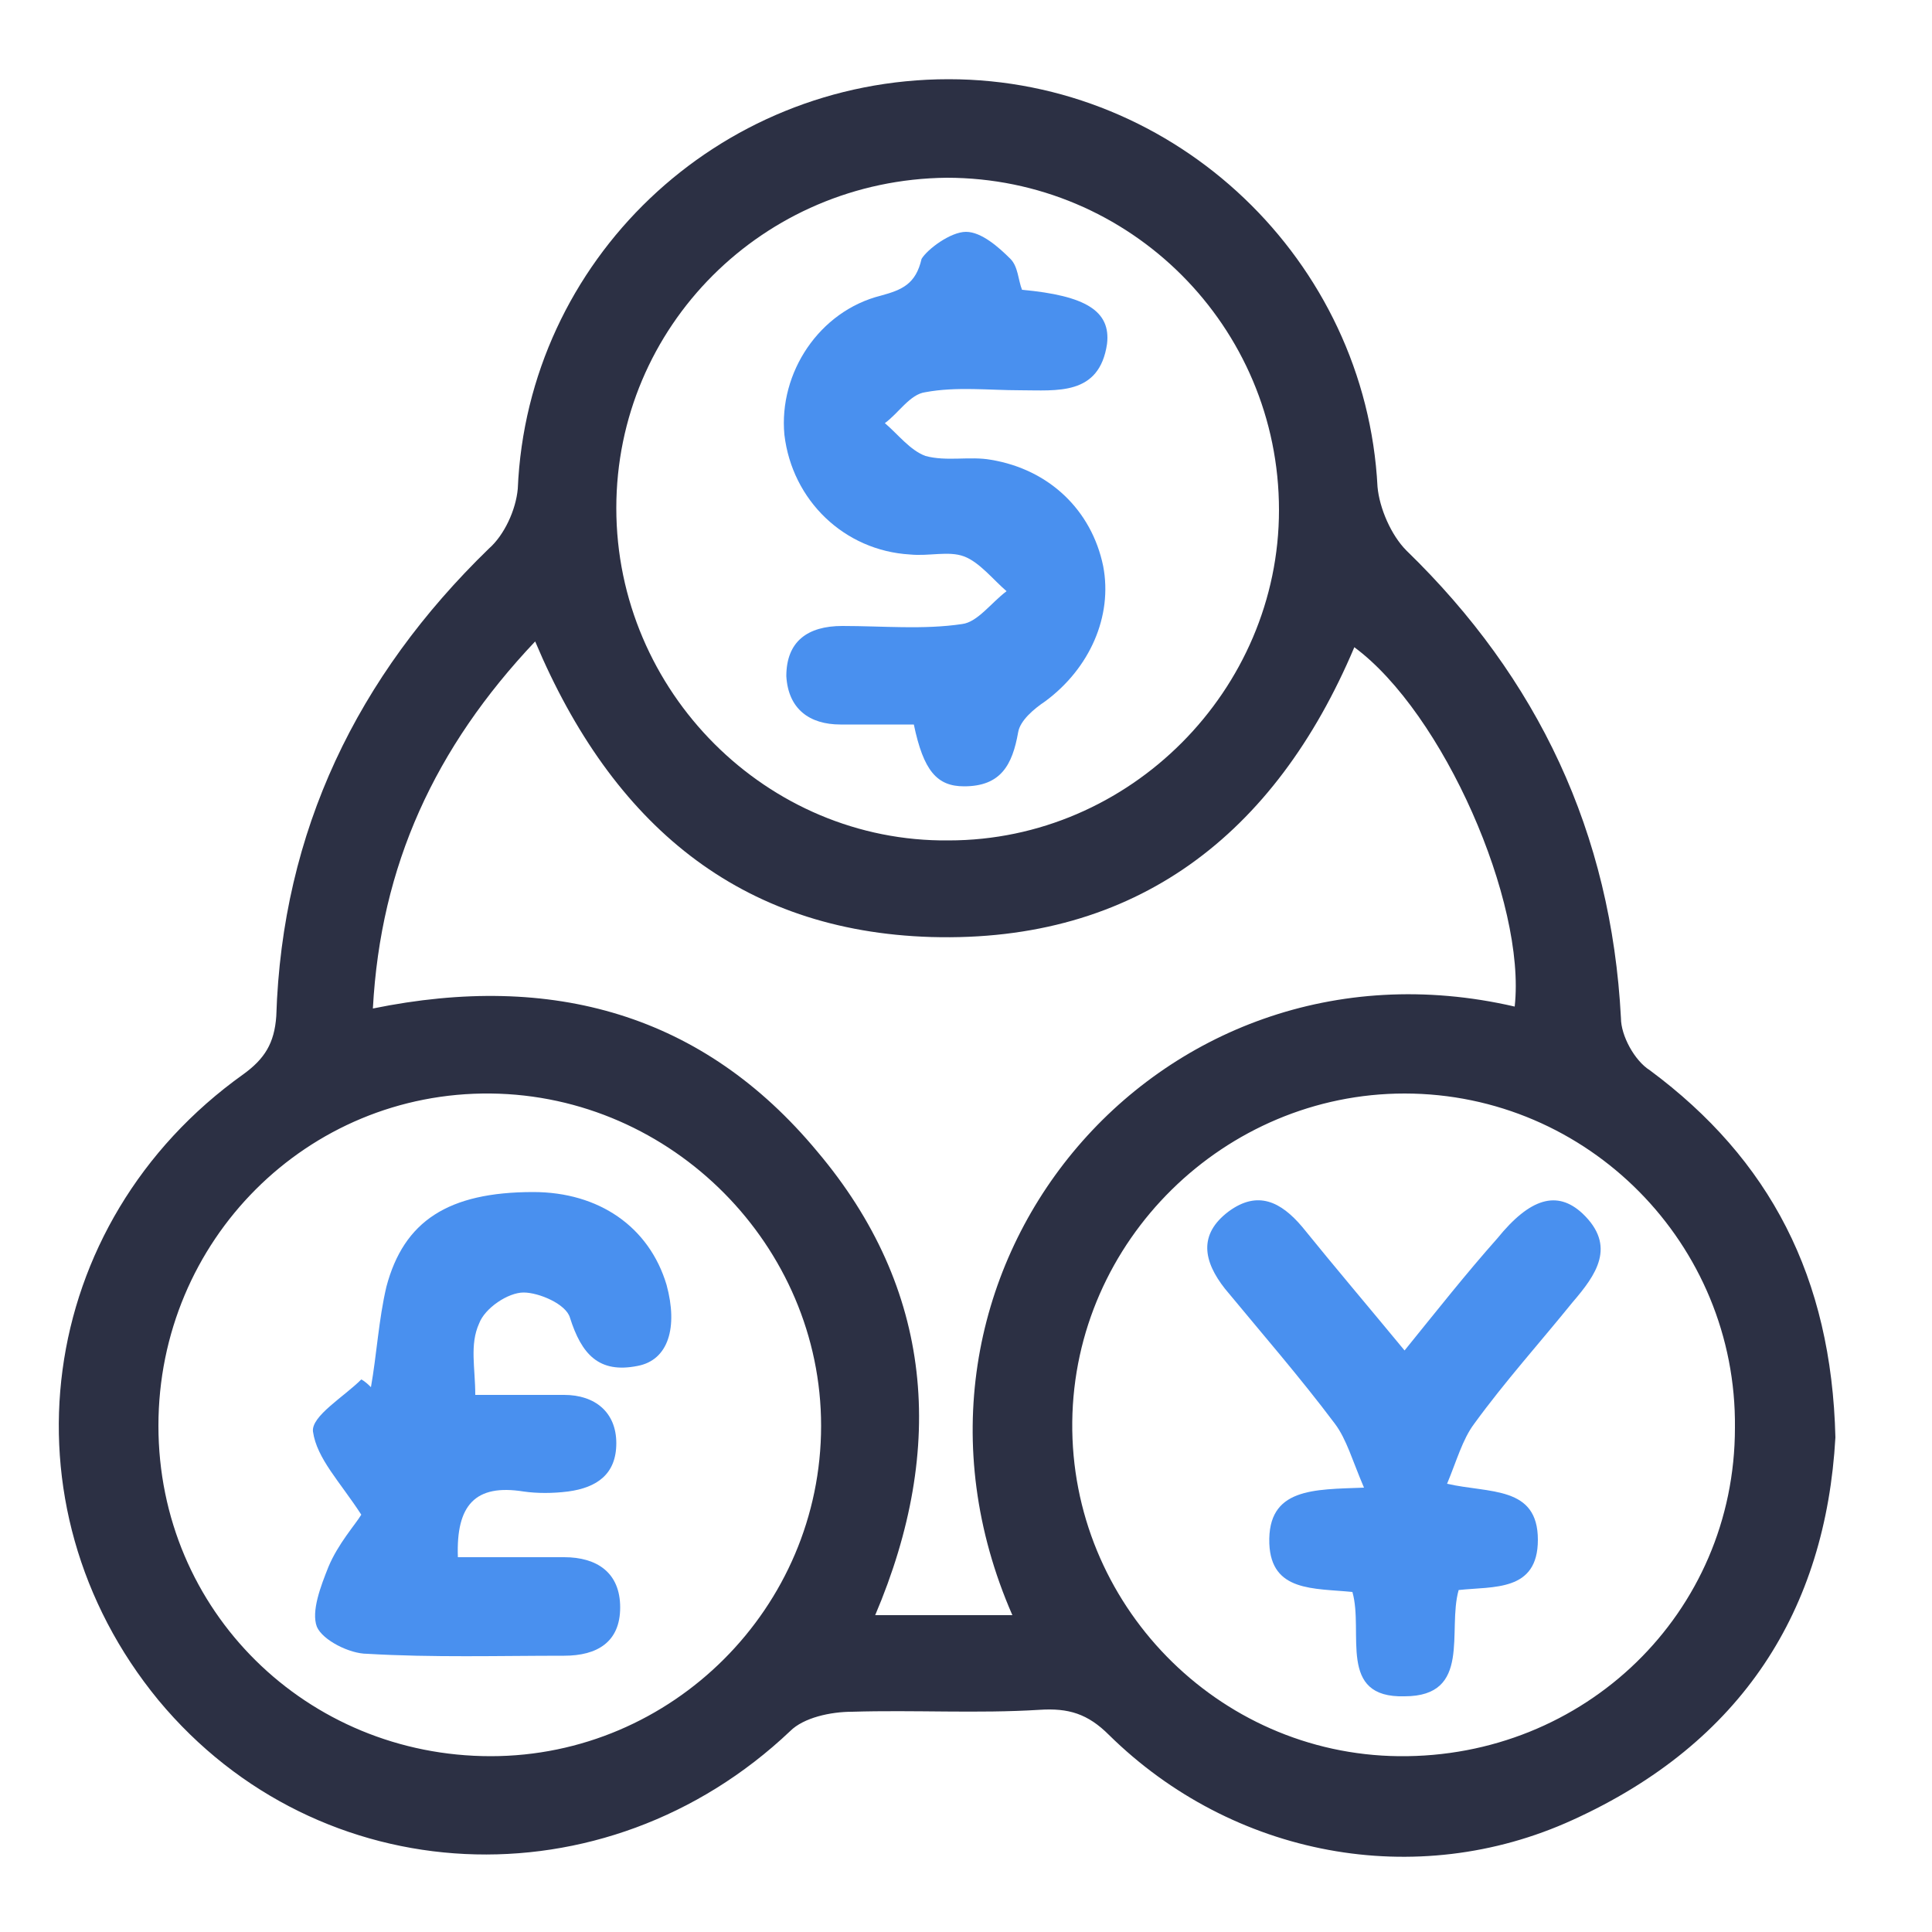 <?xml version="1.0" encoding="utf-8"?>
<!-- Generator: Adobe Illustrator 23.0.5, SVG Export Plug-In . SVG Version: 6.00 Build 0)  -->
<svg version="1.1" id="Layer_1" xmlns="http://www.w3.org/2000/svg" xmlns:xlink="http://www.w3.org/1999/xlink" x="0px" y="0px"
	 viewBox="0 0 100 100" style="enable-background:new 0 0 100 100;" xml:space="preserve">
<style type="text/css">
	.st0{fill:#2C3044;}
	.st1{fill:#4990EF;}
</style>
<g>
	<path class="st0" d="M95,74.4c-0.5,8.9-4.8,15.8-13.6,19.8c-8.1,3.7-17.6,1.9-24-4.4c-1.1-1.1-2.1-1.4-3.6-1.3
		c-3.2,0.2-6.5,0-9.7,0.1c-1.1,0-2.5,0.3-3.2,1C31.3,98.7,16.5,98,8.2,88c-8.3-10.1-6.4-24.7,4.4-32.4c1.1-0.8,1.6-1.6,1.7-3
		c0.3-9.6,4.2-17.6,11-24.2c0.8-0.7,1.4-2,1.5-3.1C27.3,13.5,37.1,4.1,49.1,4.1c11.8,0,21.6,9.4,22.2,21.1c0.1,1.1,0.7,2.5,1.5,3.3
		c6.8,6.6,10.6,14.6,11.1,24.2c0,0.9,0.7,2.2,1.5,2.7C91.6,60,94.8,66.1,95,74.4z M27.7,33.2c-5.2,5.5-8,11.6-8.4,19
		c9.3-1.9,17.1,0.3,23,7.4c6,7.1,6.7,15.3,3,24c2.5,0,4.8,0,7.1,0C44.7,66,59.8,47.8,78.4,52.1c0.6-5.4-3.7-15.2-8.3-18.6
		c-4.1,9.7-11.3,15.3-21.9,15C38.3,48.2,31.7,42.7,27.7,33.2z M89.8,73.9c0.1-9.5-7.6-17.3-17.1-17.3c-9.3,0-17.1,7.6-17.2,17
		c-0.1,9.4,7.5,17.2,16.9,17.3C82,91,89.8,83.5,89.8,73.9z M8.2,73.8c0,9.6,7.7,17.1,17.2,17.1c9.4,0,17.1-7.7,17.1-17.1
		c0-9.3-7.7-17.1-17.1-17.2C15.9,56.5,8.2,64.2,8.2,73.8z M31.9,26.3c0,9.5,7.8,17.3,17.2,17.2c9.4,0,17.1-7.8,17.1-17.1
		c0-9.5-7.7-17.2-17.2-17.2C39.5,9.3,31.9,16.9,31.9,26.3z"/>
	<path class="st1" d="M70,82.4c-2-0.2-4.2,0-4.3-2.5c-0.1-2.9,2.3-2.8,4.9-2.9c-0.6-1.4-0.9-2.5-1.5-3.3c-1.8-2.4-3.8-4.7-5.7-7
		c-1.1-1.4-1.4-2.8,0.2-4c1.5-1.1,2.7-0.5,3.8,0.8c1.7,2.1,3.4,4.1,5.3,6.4c1.7-2.1,3.2-4,4.8-5.8c1.7-2.1,3.1-2.5,4.4-1.3
		c1.8,1.7,0.7,3.2-0.5,4.6c-1.7,2.1-3.5,4.1-5.1,6.3c-0.6,0.8-0.9,1.9-1.4,3.1c2.2,0.5,4.7,0.1,4.7,2.9c0,2.7-2.3,2.4-4.1,2.6
		c-0.6,2.1,0.7,5.5-2.8,5.5C69.2,87.9,70.6,84.5,70,82.4z"/>
	<path class="st1" d="M24.6,72.2c1.7,0,3.1,0,4.6,0c1.6,0,2.7,0.9,2.7,2.5c0,1.6-1,2.3-2.5,2.5c-0.8,0.1-1.6,0.1-2.3,0
		c-2.5-0.4-3.5,0.7-3.4,3.4c1.8,0,3.6,0,5.5,0c1.7,0,2.9,0.8,2.9,2.6c0,1.8-1.2,2.5-2.9,2.5c-3.4,0-6.8,0.1-10.2-0.1
		c-0.9,0-2.3-0.7-2.6-1.4c-0.3-0.8,0.2-2.1,0.6-3.1c0.5-1.2,1.4-2.2,1.7-2.7c-1.1-1.7-2.3-2.9-2.5-4.3c-0.1-0.8,1.6-1.8,2.5-2.7
		c0.2,0.1,0.4,0.3,0.5,0.4c0.3-1.7,0.4-3.5,0.8-5.2c0.9-3.4,3.2-4.9,7.6-4.9c3.4,0,6,1.8,6.9,4.8c0.6,2.2,0.1,3.9-1.5,4.2
		c-2,0.4-2.9-0.6-3.5-2.5c-0.2-0.7-1.6-1.3-2.4-1.3c-0.8,0-2,0.8-2.3,1.6C24.3,69.6,24.6,70.8,24.6,72.2z"/>
	<path class="st1" d="M52.9,15c3.3,0.3,4.6,1.1,4.4,2.8c-0.4,2.7-2.6,2.4-4.5,2.4c-1.6,0-3.3-0.2-4.9,0.1c-0.8,0.1-1.4,1.1-2.1,1.6
		c0.7,0.6,1.3,1.4,2.1,1.7c1.1,0.3,2.3,0,3.4,0.2c3,0.5,5.2,2.6,5.8,5.5c0.5,2.6-0.7,5.3-3,7c-0.6,0.4-1.3,1-1.4,1.6
		c-0.3,1.7-0.9,2.8-2.8,2.8c-1.4,0-2.1-0.8-2.6-3.2c-1.2,0-2.5,0-3.8,0c-1.6,0-2.7-0.8-2.8-2.5c0-1.8,1.1-2.6,2.9-2.6
		c2.1,0,4.2,0.2,6.2-0.1c0.8-0.1,1.5-1.1,2.3-1.7c-0.7-0.6-1.4-1.5-2.2-1.8c-0.8-0.3-1.8,0-2.8-0.1c-3.4-0.2-6.1-2.8-6.5-6.2
		c-0.3-3.2,1.8-6.4,5-7.2c1.1-0.3,1.8-0.6,2.1-1.9C48,12.9,49.2,12,50,12c0.8,0,1.7,0.8,2.3,1.4C52.7,13.8,52.7,14.5,52.9,15z"/>
</g>
</svg>
